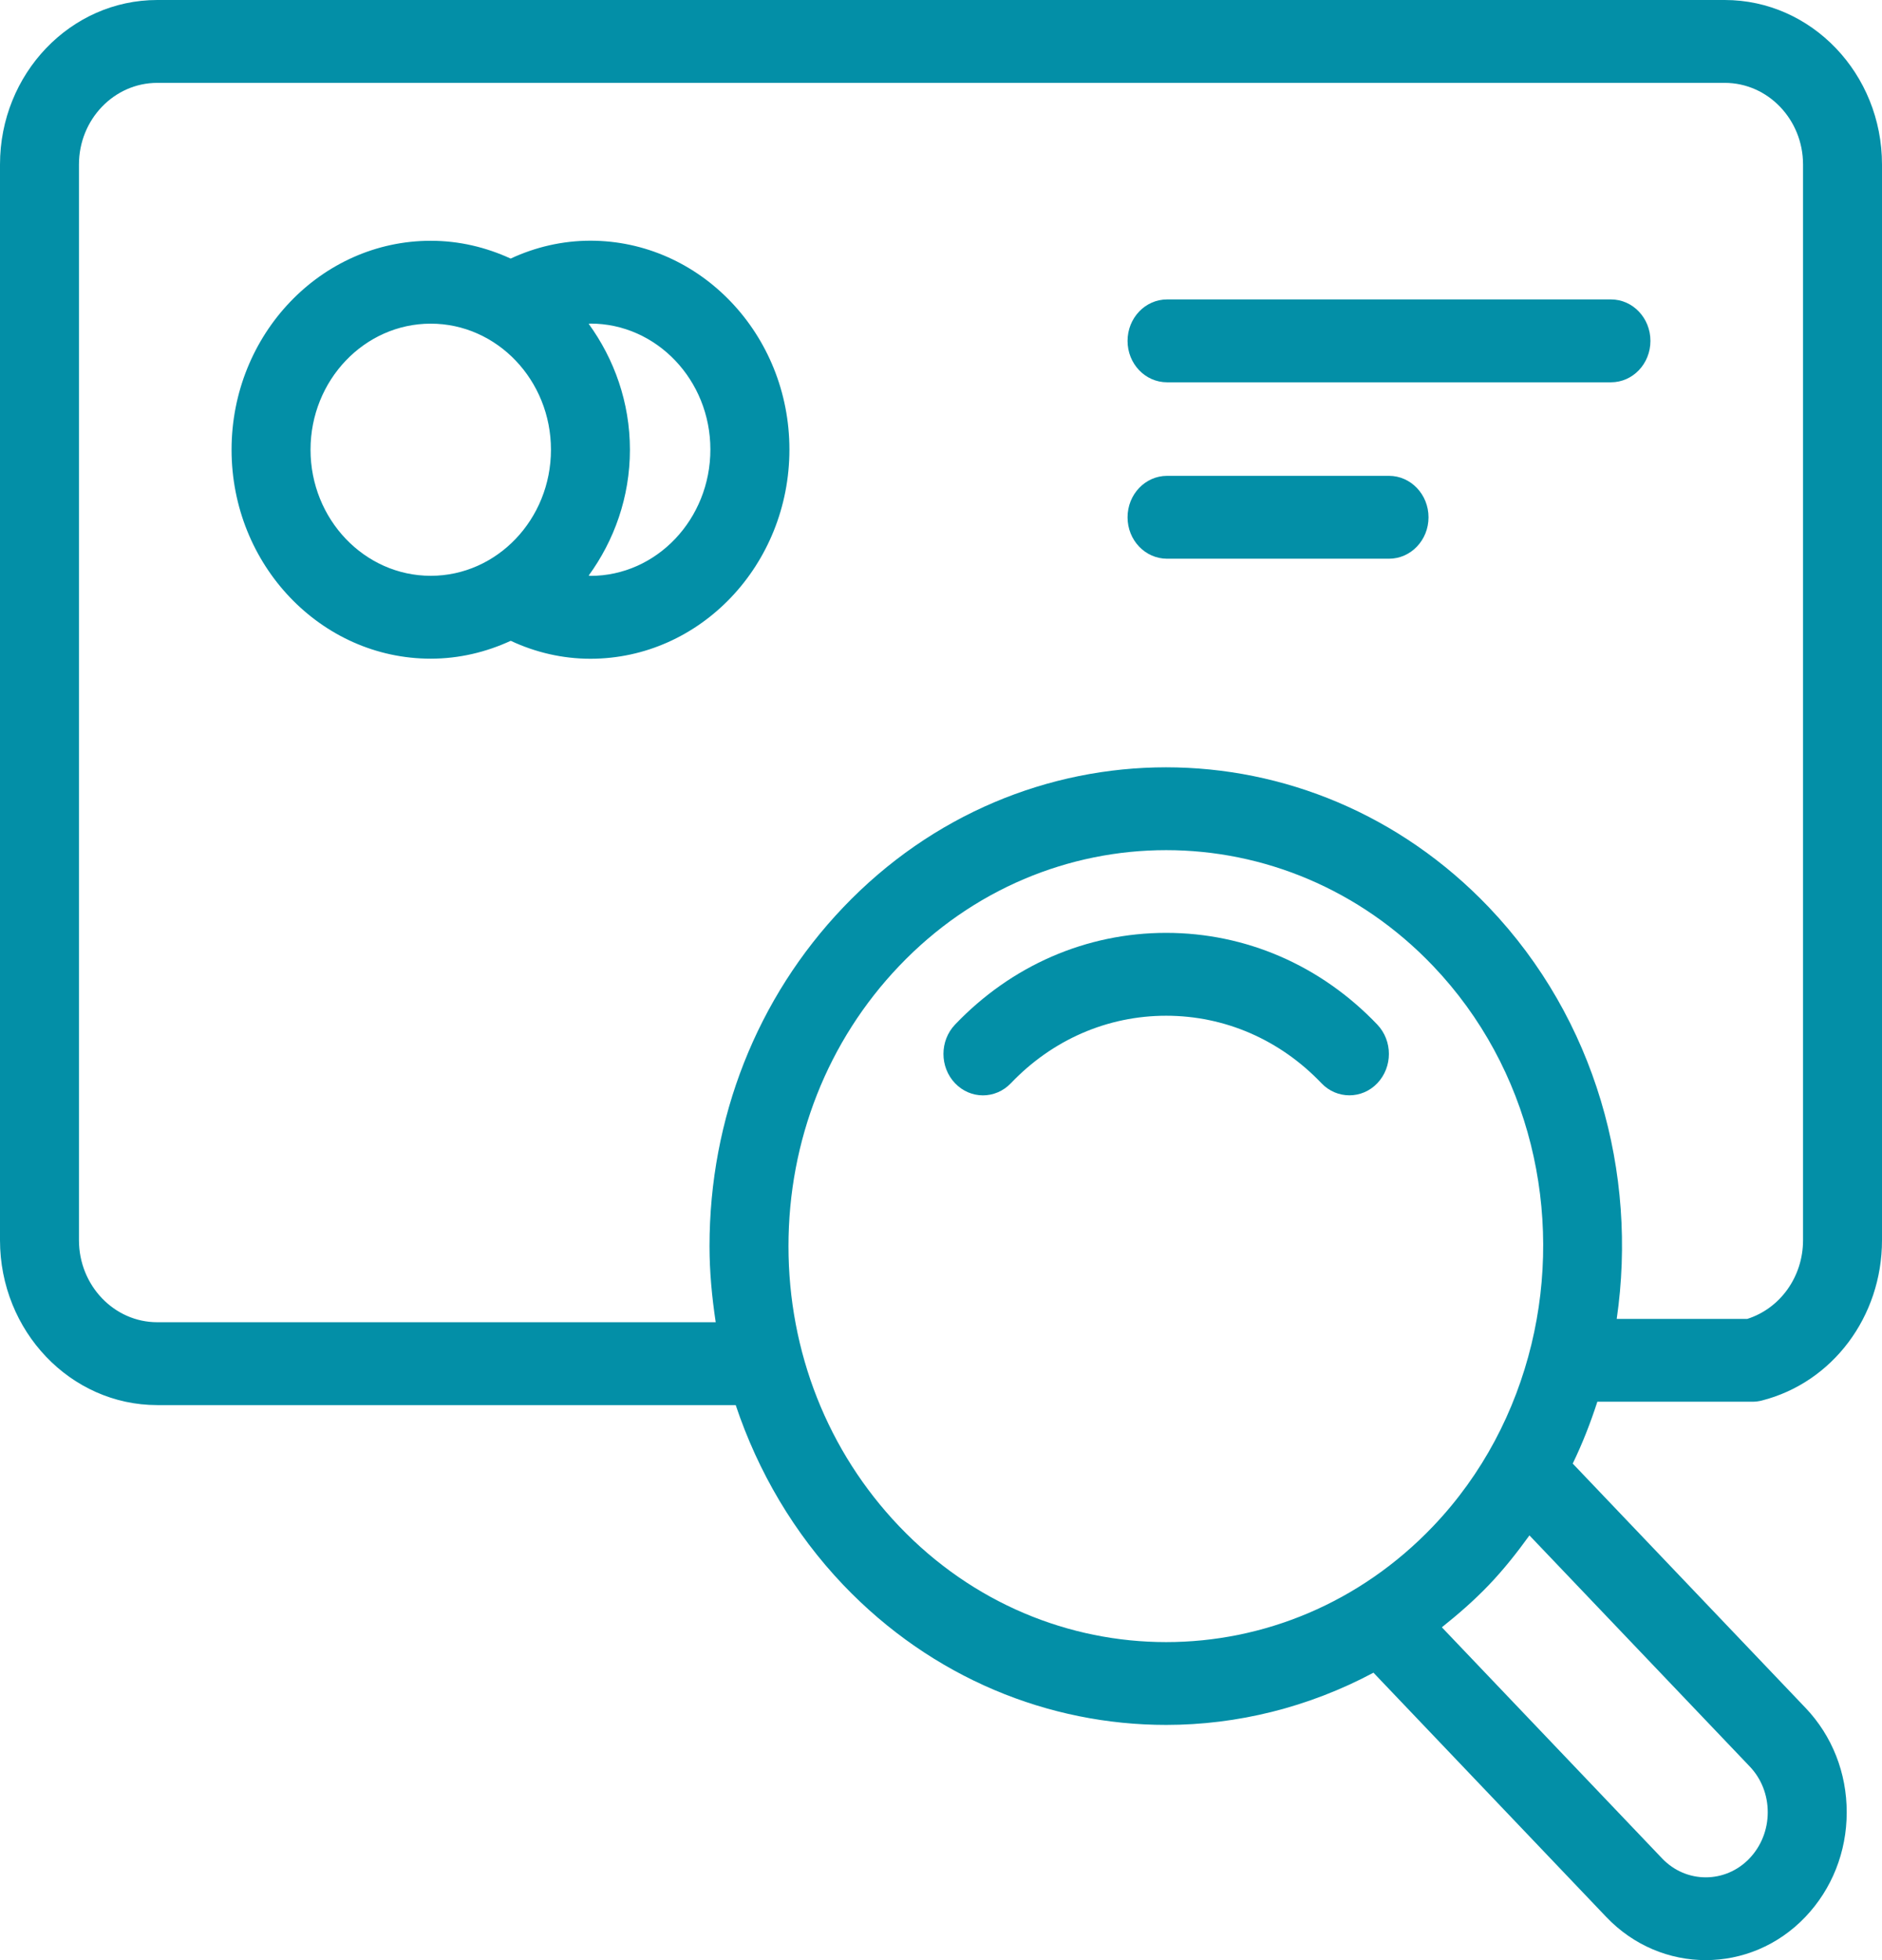 <?xml version="1.0" encoding="UTF-8"?> <svg xmlns="http://www.w3.org/2000/svg" width="24" height="25" viewBox="0 0 24 25" fill="none"><path d="M0 2.098V15.818C0 16.977 0.899 17.921 2.005 17.921H9.382C9.667 18.773 10.127 19.556 10.753 20.214C11.889 21.405 13.379 22 14.871 22C15.779 22 16.687 21.776 17.515 21.334L20.484 24.45C20.834 24.817 21.293 25 21.753 25C22.212 25 22.672 24.817 23.022 24.45C23.362 24.093 23.55 23.619 23.55 23.116C23.551 22.612 23.364 22.139 23.025 21.783L20.056 18.667C20.18 18.411 20.283 18.147 20.37 17.878H22.348C22.388 17.878 22.428 17.873 22.467 17.863C23.37 17.633 24 16.792 24 15.818V2.098C24 0.941 23.101 0 21.995 0H2.005C0.899 0 0 0.941 0 2.098ZM11.466 19.466C10.556 18.512 10.055 17.243 10.055 15.894C10.055 14.544 10.556 13.275 11.466 12.321C12.404 11.336 13.637 10.843 14.871 10.843C16.104 10.843 17.337 11.336 18.276 12.321C19.52 13.626 19.934 15.472 19.53 17.144C19.529 17.145 19.529 17.147 19.529 17.148C19.323 17.998 18.908 18.803 18.276 19.466C16.398 21.437 13.343 21.436 11.466 19.466ZM22.313 22.53C22.462 22.686 22.543 22.894 22.543 23.114C22.543 23.336 22.46 23.545 22.31 23.703C22.003 24.024 21.503 24.025 21.196 23.703L18.387 20.755C18.595 20.589 18.798 20.413 18.988 20.214C19.178 20.015 19.346 19.802 19.504 19.583L22.313 22.53ZM1.007 2.098C1.007 1.524 1.455 1.057 2.005 1.057H21.995C22.545 1.057 22.993 1.524 22.993 2.098V15.818C22.993 16.283 22.703 16.688 22.281 16.822H20.617C20.887 14.964 20.349 13.001 18.988 11.573C16.717 9.191 13.023 9.191 10.753 11.573C9.653 12.727 9.048 14.262 9.048 15.894C9.048 16.222 9.079 16.545 9.127 16.864H2.005C1.455 16.864 1.007 16.395 1.007 15.818V2.098Z" fill="#038FA7"></path><path d="M5.493 8.401C5.856 8.401 6.201 8.317 6.513 8.173C6.828 8.321 7.174 8.402 7.529 8.402C8.928 8.402 10.067 7.205 10.067 5.733C10.067 4.265 8.928 3.07 7.529 3.07C7.175 3.07 6.829 3.15 6.512 3.298C6.199 3.154 5.856 3.071 5.493 3.071C4.093 3.071 2.953 4.267 2.953 5.736C2.953 7.205 4.093 8.401 5.493 8.401ZM9.059 5.733C9.059 6.622 8.373 7.345 7.529 7.345C7.521 7.345 7.514 7.342 7.507 7.341C7.832 6.894 8.033 6.341 8.033 5.736C8.033 5.131 7.832 4.578 7.507 4.13C7.514 4.13 7.521 4.127 7.529 4.127C8.373 4.127 9.059 4.848 9.059 5.733ZM5.493 4.128C6.338 4.128 7.026 4.849 7.026 5.736C7.026 6.623 6.338 7.344 5.493 7.344C4.648 7.344 3.96 6.623 3.96 5.736C3.96 4.849 4.648 4.128 5.493 4.128Z" fill="#038FA7"></path><path d="M14.883 4.876H20.544C20.822 4.876 21.047 4.64 21.047 4.348C21.047 4.056 20.822 3.819 20.544 3.819H14.883C14.604 3.819 14.379 4.056 14.379 4.348C14.379 4.64 14.604 4.876 14.883 4.876Z" fill="#038FA7"></path><path d="M14.883 7.126H17.713C17.991 7.126 18.217 6.89 18.217 6.598C18.217 6.306 17.991 6.069 17.713 6.069H14.883C14.604 6.069 14.379 6.306 14.379 6.598C14.379 6.89 14.604 7.126 14.883 7.126Z" fill="#038FA7"></path><path d="M14.871 11.898C13.854 11.898 12.898 12.314 12.179 13.068C11.982 13.275 11.982 13.609 12.179 13.816C12.376 14.022 12.694 14.022 12.891 13.816C13.42 13.261 14.123 12.955 14.871 12.955C15.619 12.955 16.323 13.261 16.852 13.816C16.95 13.919 17.079 13.97 17.208 13.97C17.337 13.97 17.466 13.919 17.564 13.816C17.761 13.609 17.761 13.275 17.564 13.068C16.845 12.314 15.889 11.898 14.871 11.898Z" fill="#038FA7"></path></svg> 